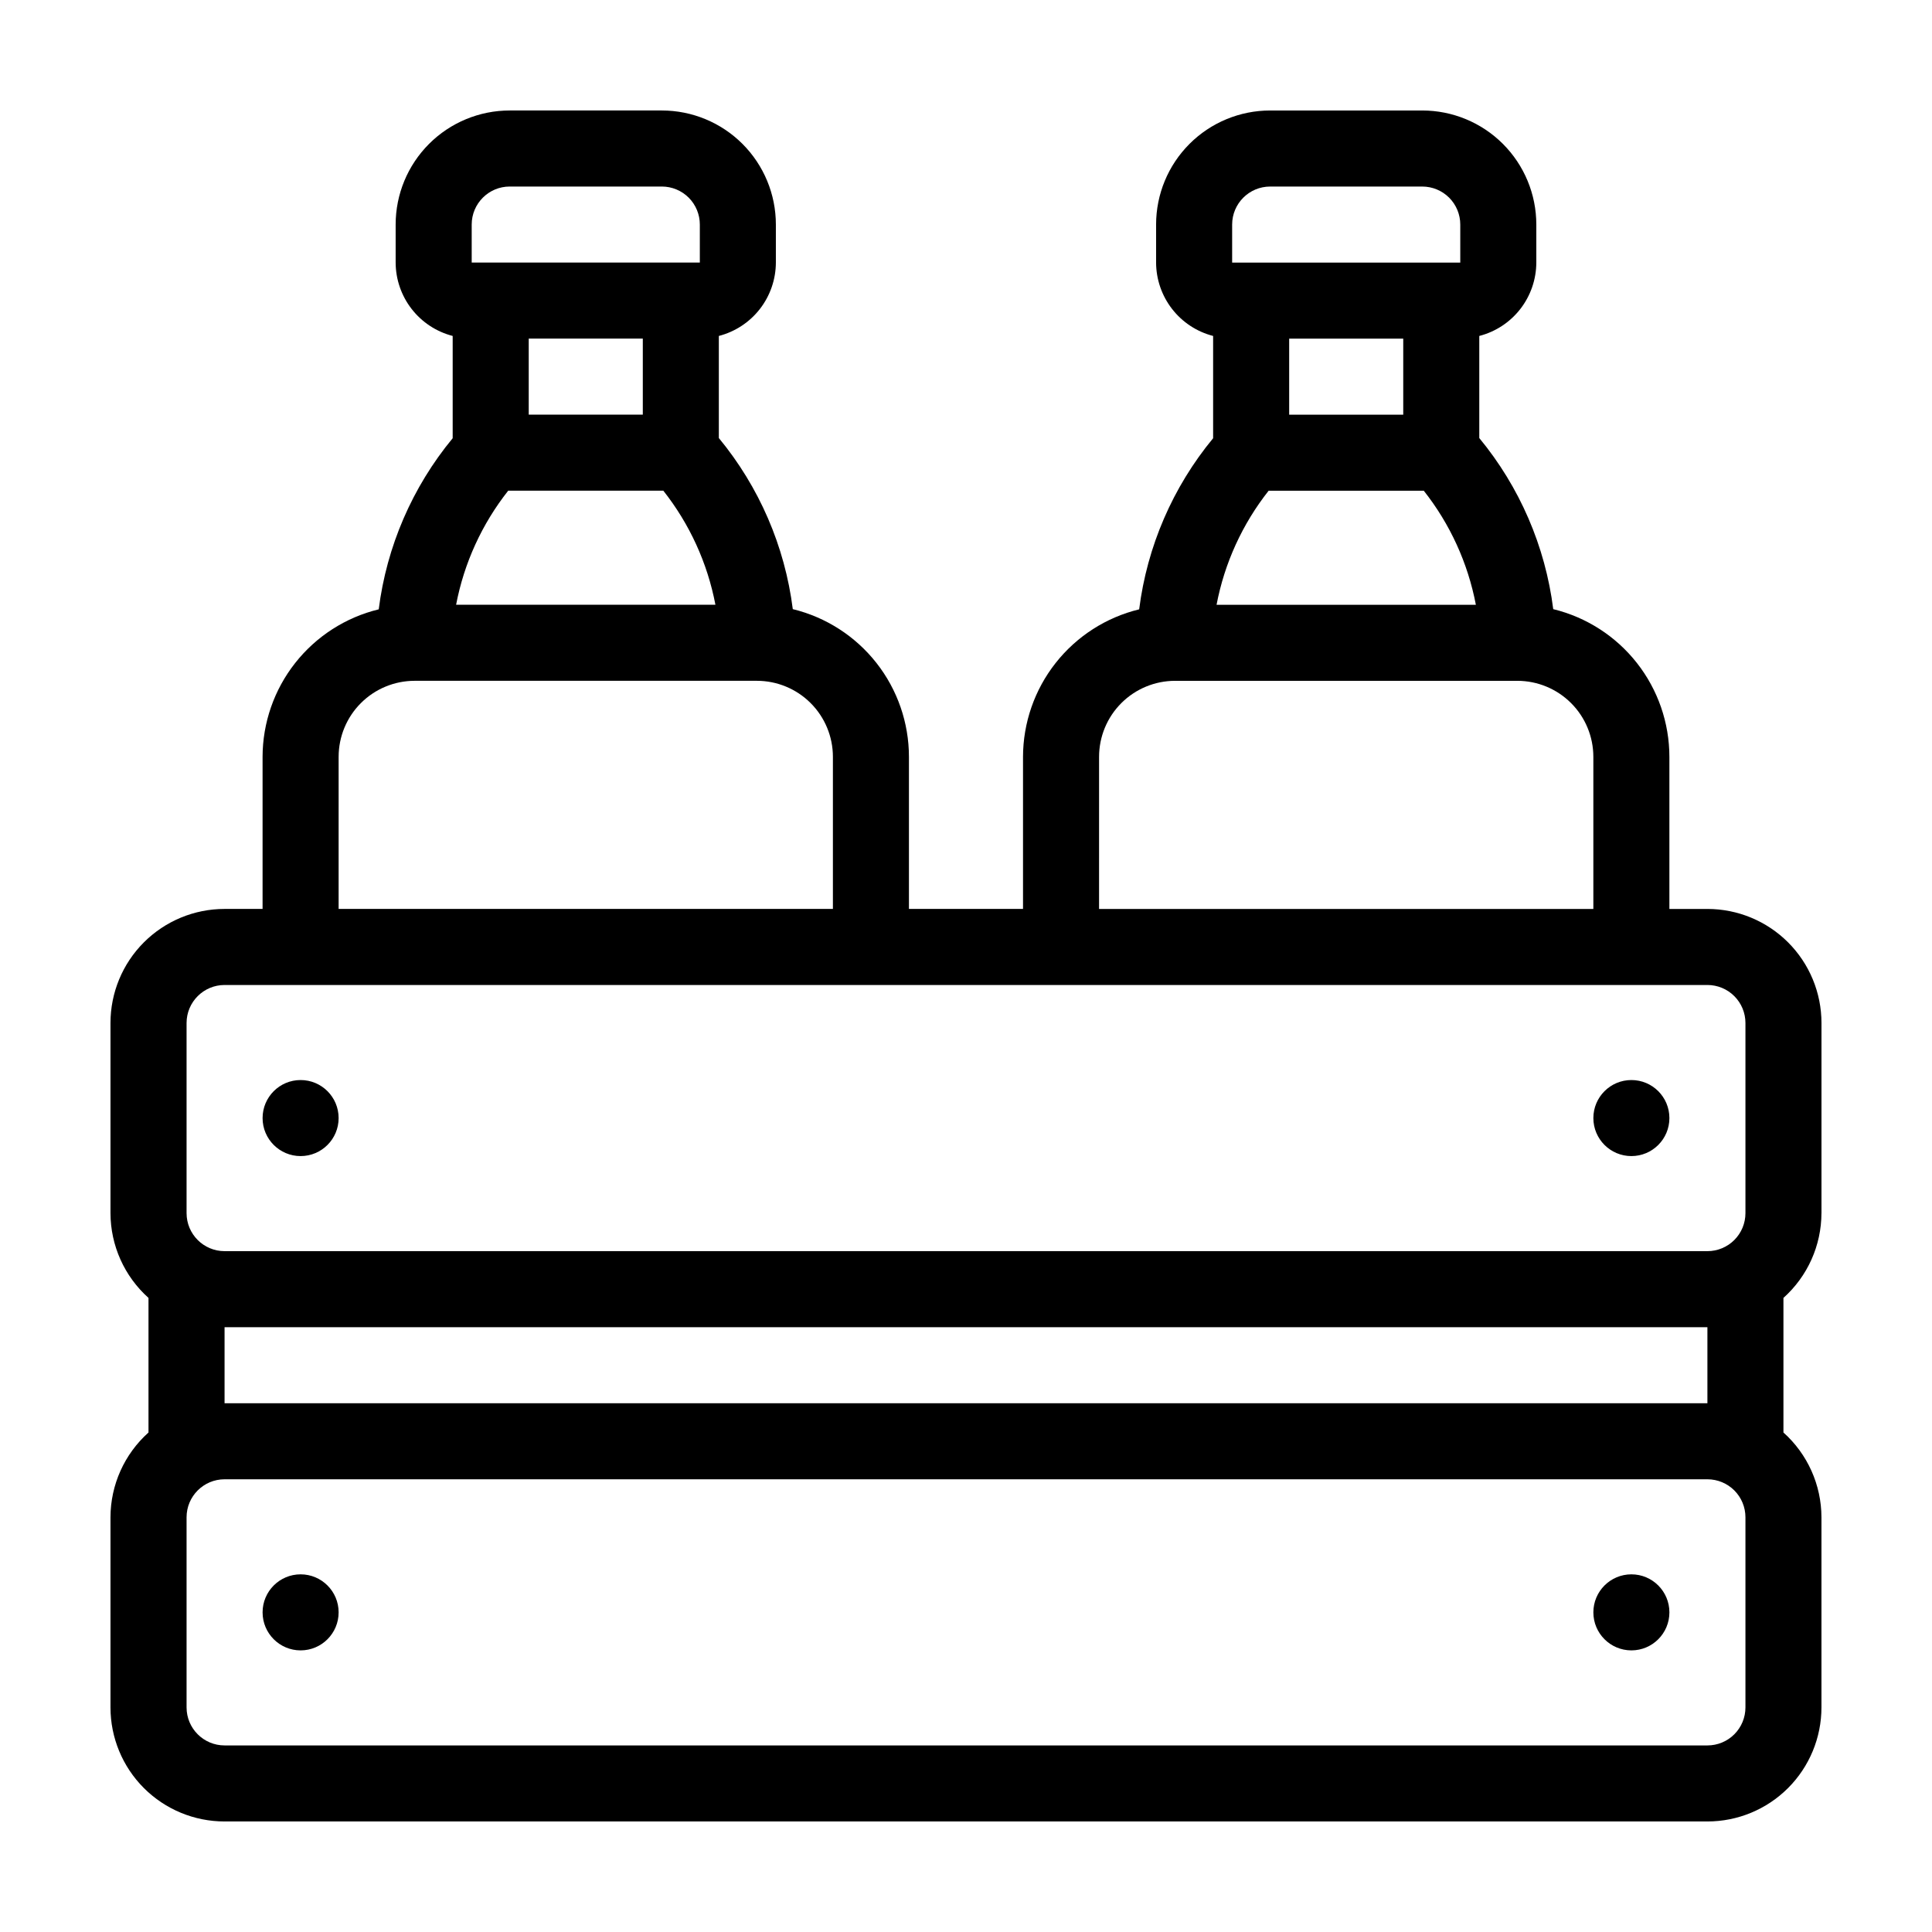 <?xml version="1.0" encoding="UTF-8"?>
<!-- Uploaded to: ICON Repo, www.svgrepo.com, Generator: ICON Repo Mixer Tools -->
<svg fill="#000000" width="800px" height="800px" version="1.1" viewBox="144 144 512 512" xmlns="http://www.w3.org/2000/svg">
 <g>
  <path d="m626.71 465.49v-50.379c0-8.02-3.184-15.707-8.852-21.375s-13.359-8.855-21.375-8.855h-10.078v-40.305c-0.004-9.027-3.039-17.797-8.621-24.895-5.582-7.098-13.387-12.117-22.16-14.25-2.106-16.664-8.902-32.391-19.598-45.344v-27.055c4.316-1.113 8.141-3.625 10.875-7.144s4.223-7.844 4.238-12.301v-10.078c0-8.016-3.184-15.703-8.852-21.375-5.672-5.668-13.359-8.852-21.375-8.852h-40.305c-8.02 0-15.707 3.184-21.375 8.852-5.672 5.672-8.855 13.359-8.855 21.375v10.078c0.016 4.457 1.508 8.781 4.242 12.301s6.559 6.031 10.871 7.144v27.105c-10.695 12.953-17.492 28.676-19.598 45.344-8.766 2.129-16.562 7.141-22.145 14.23-5.582 7.086-8.621 15.844-8.637 24.863v40.305h-30.23v-40.305c-0.004-9.027-3.039-17.797-8.621-24.895s-13.387-12.117-22.16-14.25c-2.106-16.664-8.902-32.391-19.598-45.344v-27.055c4.312-1.113 8.137-3.625 10.875-7.144 2.734-3.519 4.223-7.844 4.238-12.301v-10.078c0-8.016-3.184-15.703-8.852-21.375-5.672-5.668-13.359-8.852-21.375-8.852h-40.305c-8.02 0-15.707 3.184-21.375 8.852-5.672 5.672-8.855 13.359-8.855 21.375v10.078c0.016 4.457 1.508 8.781 4.242 12.301s6.559 6.031 10.871 7.144v27.105c-10.695 12.953-17.492 28.676-19.598 45.344-8.766 2.129-16.562 7.141-22.145 14.23-5.582 7.086-8.621 15.844-8.637 24.863v40.305h-10.078c-8.016 0-15.703 3.188-21.375 8.855-5.668 5.668-8.852 13.355-8.852 21.375v50.379c0.016 8.582 3.68 16.75 10.074 22.473v35.668c-6.394 5.723-10.059 13.891-10.074 22.469v50.383c0 8.016 3.184 15.707 8.852 21.375 5.672 5.668 13.359 8.852 21.375 8.852h392.97c8.016 0 15.707-3.184 21.375-8.852s8.852-13.359 8.852-21.375v-50.383c-0.016-8.578-3.68-16.746-10.074-22.469v-35.668c6.394-5.723 10.059-13.891 10.074-22.473zm-156.18-261.98c0-5.562 4.512-10.074 10.078-10.074h40.305c2.672 0 5.234 1.062 7.125 2.949 1.887 1.891 2.949 4.453 2.949 7.125v10.078h-60.457zm45.344 30.23v20.152h-30.23v-20.152zm-35.668 40.305h41.109c6.965 8.82 11.699 19.188 13.805 30.227h-68.719c2.102-11.039 6.836-21.406 13.801-30.227zm-44.941 70.531c0-5.344 2.121-10.469 5.902-14.25 3.777-3.777 8.906-5.902 14.25-5.902h90.684c5.348 0 10.473 2.125 14.25 5.902 3.781 3.781 5.902 8.906 5.902 14.25v40.305h-130.99zm-166.26-141.07c0-5.562 4.512-10.074 10.078-10.074h40.305c2.672 0 5.234 1.062 7.125 2.949 1.887 1.891 2.949 4.453 2.949 7.125v10.078h-60.457zm45.344 30.23v20.152h-30.23v-20.152zm-35.668 40.305h41.109c6.965 8.82 11.699 19.188 13.805 30.227h-68.723c2.106-11.039 6.84-21.406 13.805-30.227zm-44.941 70.531c0-5.344 2.121-10.469 5.902-14.25 3.777-3.777 8.906-5.902 14.25-5.902h90.684c5.348 0 10.473 2.125 14.25 5.902 3.781 3.781 5.902 8.906 5.902 14.25v40.305h-130.99zm372.82 251.91c0 2.672-1.059 5.234-2.949 7.125s-4.453 2.949-7.125 2.949h-392.97c-5.562 0-10.074-4.508-10.074-10.074v-50.383c0-5.562 4.512-10.074 10.074-10.074h392.97c2.672 0 5.234 1.062 7.125 2.949 1.891 1.891 2.949 4.453 2.949 7.125zm-403.05-80.609v-20.152h392.97v20.152zm403.05-50.383c0 2.676-1.059 5.238-2.949 7.125-1.891 1.891-4.453 2.953-7.125 2.953h-392.97c-5.562 0-10.074-4.512-10.074-10.078v-50.379c0-5.566 4.512-10.078 10.074-10.078h392.97c2.672 0 5.234 1.062 7.125 2.953s2.949 4.453 2.949 7.125z"/>
  <path d="m233.74 440.3c0 5.562-4.512 10.074-10.078 10.074-5.562 0-10.074-4.512-10.074-10.074 0-5.566 4.512-10.078 10.074-10.078 5.566 0 10.078 4.512 10.078 10.078"/>
  <path d="m233.74 571.29c0 5.566-4.512 10.078-10.078 10.078-5.562 0-10.074-4.512-10.074-10.078 0-5.562 4.512-10.074 10.074-10.074 5.566 0 10.078 4.512 10.078 10.074"/>
  <path d="m586.41 440.3c0 5.562-4.508 10.074-10.074 10.074-5.566 0-10.078-4.512-10.078-10.074 0-5.566 4.512-10.078 10.078-10.078 5.566 0 10.074 4.512 10.074 10.078"/>
  <path d="m586.41 571.29c0 5.566-4.508 10.078-10.074 10.078-5.566 0-10.078-4.512-10.078-10.078 0-5.562 4.512-10.074 10.078-10.074 5.566 0 10.074 4.512 10.074 10.074"/>
 </g>
</svg>